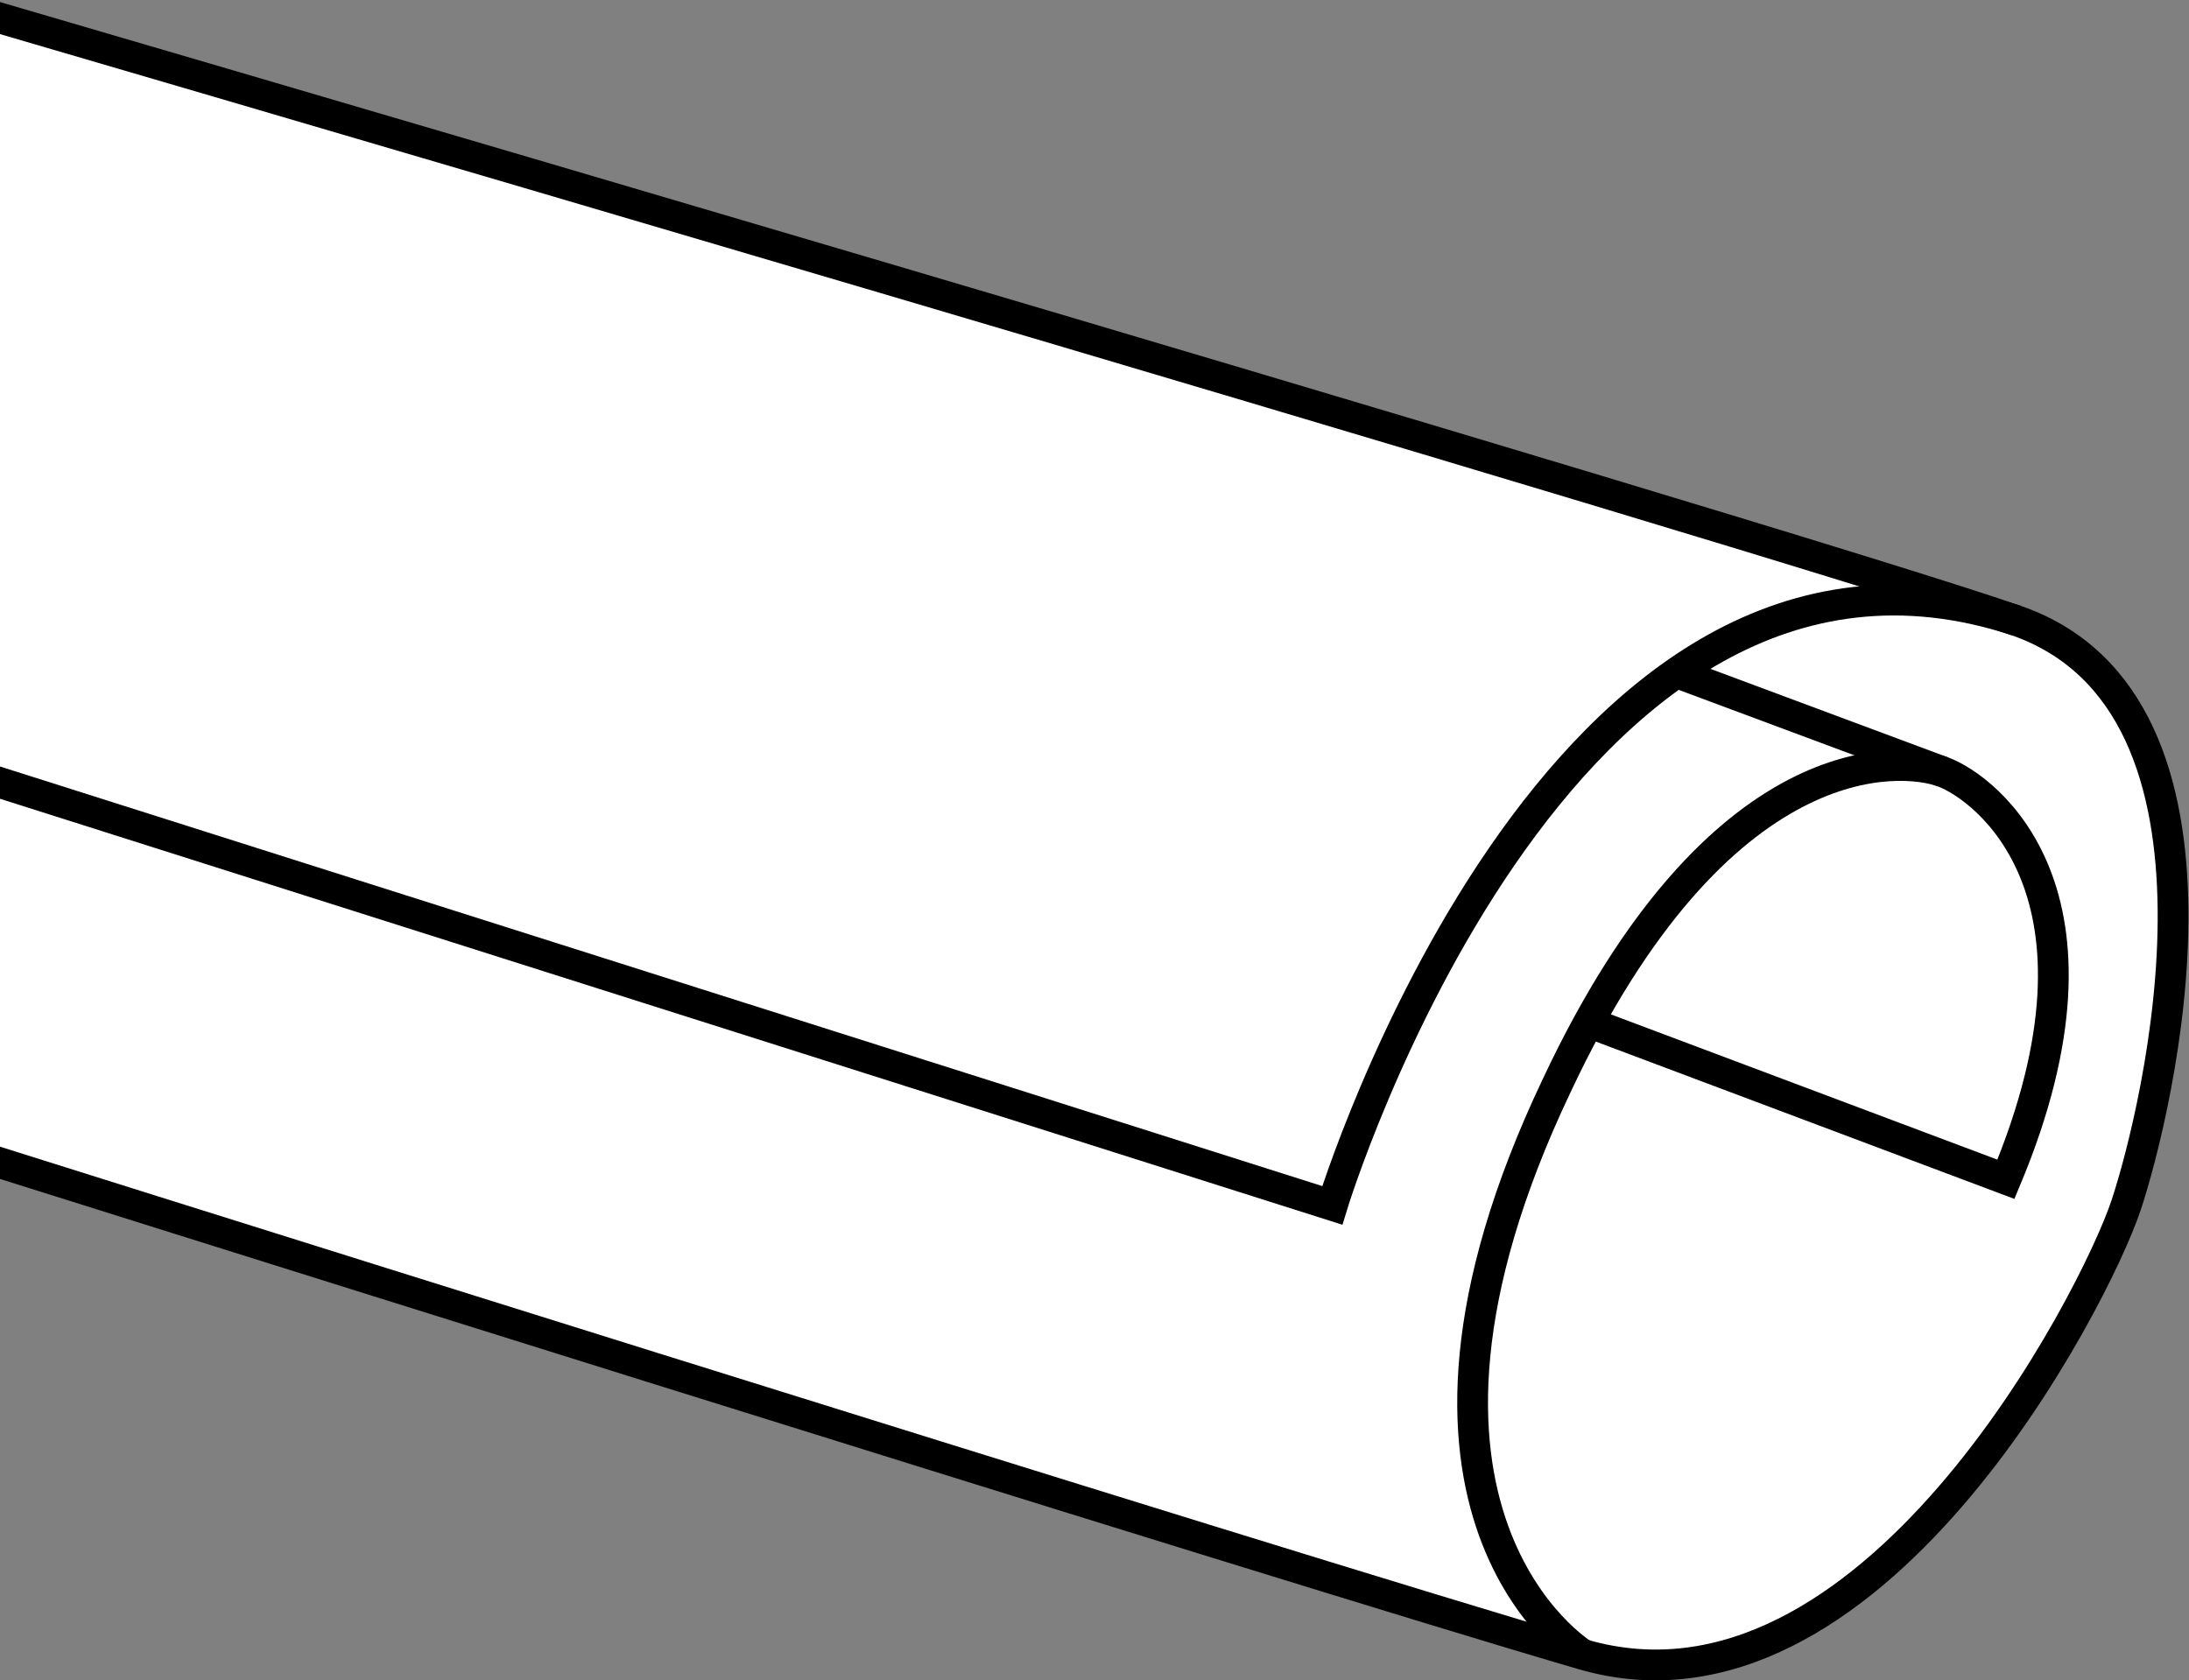 <?xml version="1.0" encoding="iso-8859-1"?>
<!-- Generator: Adobe Illustrator 28.1.0, SVG Export Plug-In . SVG Version: 6.00 Build 0)  -->
<svg version="1.1" id="image" xmlns="http://www.w3.org/2000/svg" xmlns:xlink="http://www.w3.org/1999/xlink" x="0px" y="0px"
	 width="56.915px" height="43.696px" viewBox="0 0 56.915 43.696" enable-background="new 0 0 56.915 43.696"
	 xml:space="preserve">
<rect x="0" y="0" width="56.915" height="43.696" fill="#808080" stroke="none"/>
<g>
	<defs>
		<rect id="SVGID_1_" y="-3.666" width="57.598" height="57.598"/>
	</defs>
	<clipPath id="SVGID_00000052787778032691379660000003721329344009442475_">
		<use xlink:href="#SVGID_1_"  overflow="visible"/>
	</clipPath>
	<g id="image_2_" clip-path="url(#SVGID_00000052787778032691379660000003721329344009442475_)">
		<path fill="#FFFFFF" stroke="#000000" stroke-width="0.8" stroke-miterlimit="10" d="M-1.636,29.724
			c0,0,35.325,11.127,42.793,13.299s13.306-9.233,14.121-11.677c0.815-2.444,3.394-13.035-2.851-15.207
			C46.181,13.966-1.805-0.059-1.805-0.059"/>
		<path fill="none" stroke="#000000" stroke-width="0.8" stroke-miterlimit="10" d="M-0.539,20.181l35.179,11.165
			c0,0,5.838-19.145,17.787-15.207"/>
		<path fill="none" stroke="#000000" stroke-width="0.8" stroke-miterlimit="10" d="M41.157,43.023c0,0-5.974-3.666-0.679-14.8
			c4.209-8.961,8.962-8.554,10.048-8.147s4.752,3.123,1.629,10.591l-10.644-4.001"/>
		
			<line fill="none" stroke="#000000" stroke-width="0.8" stroke-miterlimit="10" x1="50.526" y1="20.076" x2="43.601" y2="17.496"/>
	</g>
</g>
</svg>
